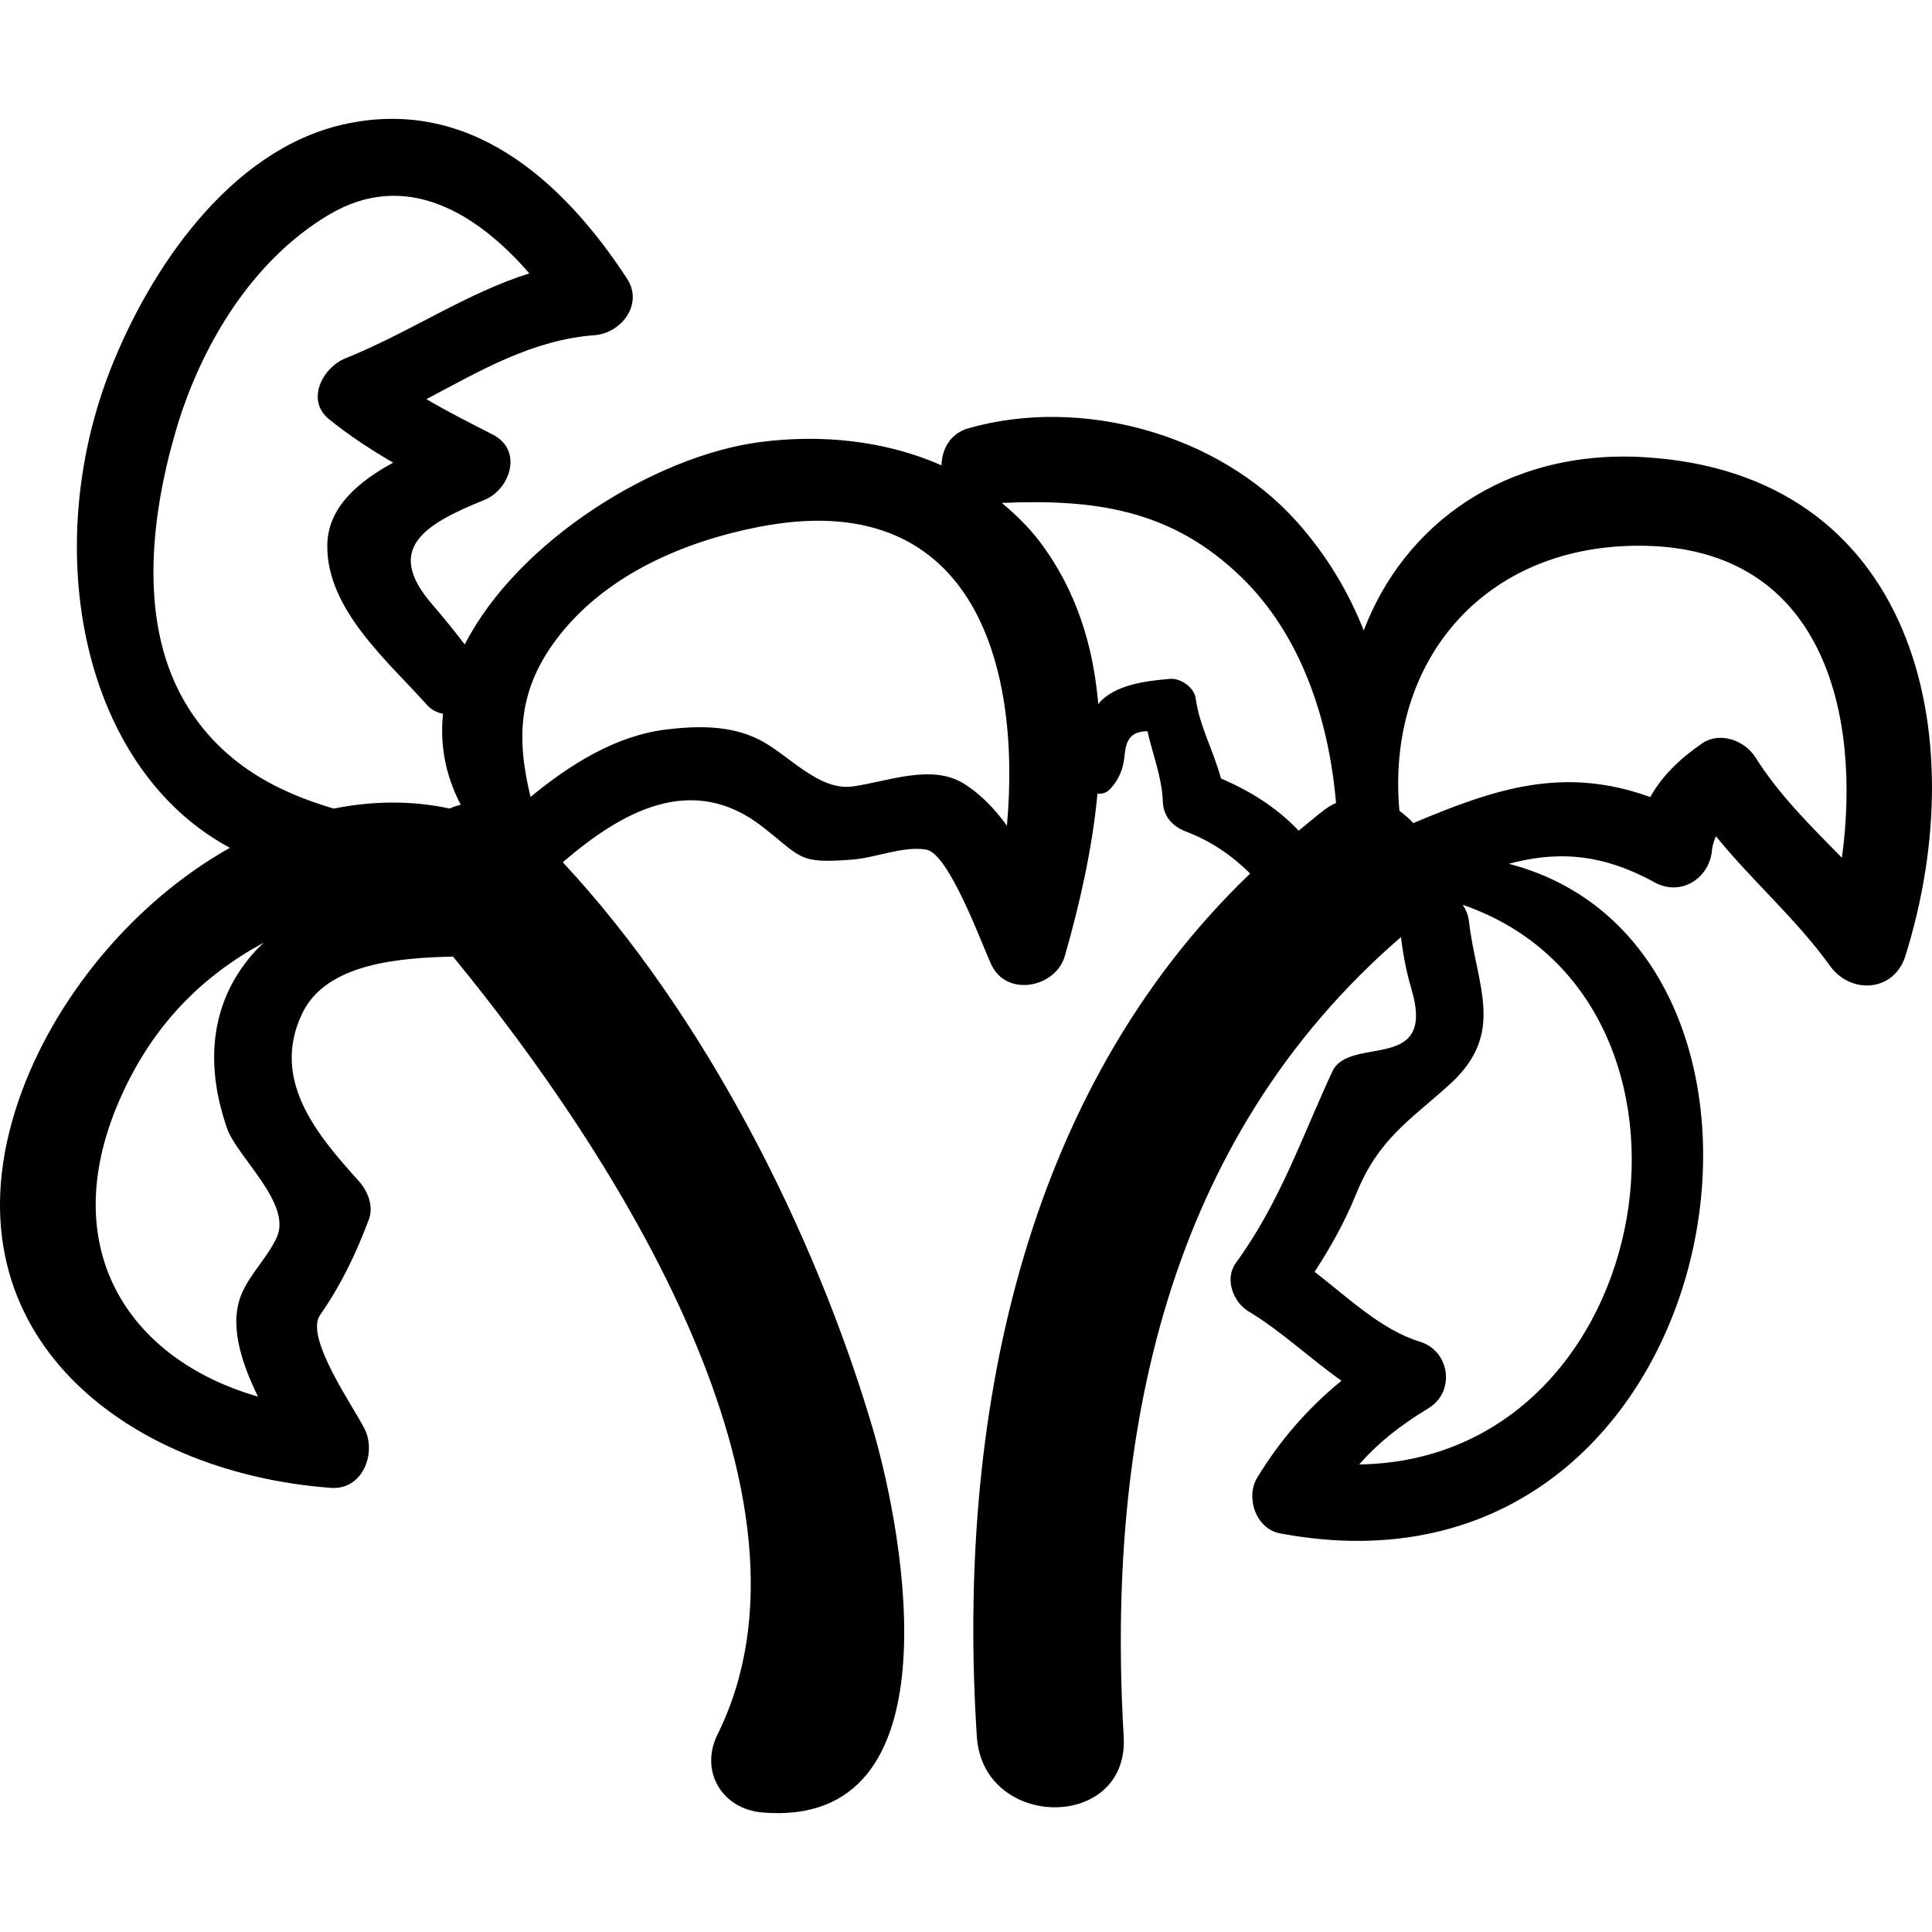 <?xml version="1.0" encoding="iso-8859-1"?>
<!-- Uploaded to: SVG Repo, www.svgrepo.com, Generator: SVG Repo Mixer Tools -->
<!DOCTYPE svg PUBLIC "-//W3C//DTD SVG 1.1//EN" "http://www.w3.org/Graphics/SVG/1.1/DTD/svg11.dtd">
<svg fill="#000000" version="1.1" id="Capa_1" xmlns="http://www.w3.org/2000/svg" xmlns:xlink="http://www.w3.org/1999/xlink" 
	 width="800px" height="800px" viewBox="0 0 187.737 187.737"
	 xml:space="preserve">
<g>
	<path d="M159.733,44.424c-13.451-0.784-23.315,6.568-27.215,16.84c-1.482-3.751-3.594-7.307-6.503-10.568
		c-7.632-8.553-21.016-12.215-31.942-9.068c-1.749,0.504-2.551,2.046-2.586,3.589c-5.442-2.407-11.704-3.05-17.715-2.249
		c-10.12,1.349-23.443,9.573-28.612,19.657c-1.018-1.331-2.068-2.629-3.182-3.919c-4.625-5.358-0.822-7.739,5.076-10.119
		c2.533-1.022,3.801-4.842,0.831-6.357c-2.187-1.115-4.355-2.211-6.446-3.443c5.213-2.757,10.285-5.765,16.342-6.216
		c2.586-0.193,4.775-3.01,3.152-5.493c-6.31-9.651-15.447-17.791-27.689-14.958c-10.908,2.524-18.653,13.985-22.483,23.71
		C3.797,53.51,7.996,74.668,22.339,82.385c-9.458,5.317-17.173,14.756-20.531,24.549c-7.62,22.224,10.055,36.136,30.34,37.646
		c3.08,0.229,4.465-3.347,3.283-5.723c-1.043-2.097-5.843-8.888-4.339-11.055c2.061-2.969,3.483-5.924,4.753-9.309
		c0.487-1.297-0.122-2.773-0.986-3.731c-3.996-4.434-8.61-9.81-5.482-16.305c2.354-4.888,9.517-5.377,14.642-5.504
		c15.743,19.17,37.131,52.537,25.712,75.569c-1.781,3.593,0.433,7.275,4.362,7.603c19.014,1.581,13.782-26.9,10.712-37.32
		c-5.566-18.89-16.252-40.144-30.119-55.018c5.599-4.807,12.481-8.84,19.382-3.468c3.91,3.043,3.444,3.624,8.78,3.208
		c2.224-0.173,4.969-1.349,7.165-0.967c2.254,0.392,5.539,9.6,6.352,11.247c1.545,3.126,6.24,2.133,7.115-0.93
		c1.411-4.942,2.654-10.335,3.164-15.755c0.43,0.044,0.87-0.066,1.223-0.442c0.906-0.964,1.307-2.034,1.421-3.347
		c0.162-1.834,0.948-2.234,2.211-2.282c0.518,2.276,1.41,4.48,1.493,6.809c0.053,1.464,0.915,2.432,2.236,2.937
		c2.467,0.944,4.45,2.309,6.254,4.086c-22.281,21.375-28.535,53.404-26.561,83.861c0.591,9.126,14.808,9.209,14.27,0
		c-1.709-29.261,4.12-57.958,26.945-77.687c0.205,1.715,0.515,3.35,1.028,5.093c2.421,8.223-6.046,4.396-7.706,7.984
		c-3.009,6.505-5.107,12.741-9.379,18.609c-1.105,1.52-0.25,3.788,1.226,4.673c3.109,1.866,5.966,4.567,9.048,6.755
		c-3.207,2.622-5.906,5.679-8.181,9.406c-1.171,1.916-0.138,4.979,2.205,5.422c43.995,8.312,54.73-56.613,22.237-65.062
		c4.42-1.18,8.799-1.152,14.151,1.798c2.589,1.427,5.406-0.403,5.602-3.214c0.062-0.448,0.199-0.862,0.38-1.255
		c3.507,4.335,7.812,8.034,11.085,12.597c1.999,2.785,6.217,2.54,7.314-0.957C191.943,71.255,185.997,45.956,159.733,44.424z
		 M26.885,120.256c-0.877,1.878-2.392,3.338-3.28,5.193c-1.44,3.007-0.237,6.774,1.465,10.263
		c-12.695-3.661-19.639-14.5-13.512-28.692c3.229-7.479,8.162-12.209,14.066-15.42c-4.344,4.101-6.288,10.233-3.552,18.061
		C23.039,112.427,28.418,116.97,26.885,120.256z M43.687,78.567c-3.79-0.817-7.578-0.73-11.261,0.006
		c-5.685-1.67-10.815-4.448-14.221-9.943c-4.815-7.767-3.577-18.249-1.179-26.57c2.392-8.301,7.395-16.734,14.969-21.215
		c7.526-4.452,14.453-0.029,19.439,5.719c-6.247,1.982-11.455,5.66-17.896,8.269c-2.168,0.878-3.866,4.047-1.56,5.908
		c1.995,1.609,4.075,2.968,6.229,4.217c-3.377,1.832-6.352,4.34-6.403,7.993c-0.088,6.255,5.856,11.262,9.694,15.556
		c0.454,0.508,0.995,0.738,1.55,0.852c-0.301,2.921,0.184,5.901,1.721,8.838C44.399,78.292,44.035,78.409,43.687,78.567z
		 M97.846,80.236c-1.182-1.631-2.546-3.076-4.233-4.115c-3.136-1.93-7.493-0.136-10.762,0.301c-3.341,0.447-6.205-3.102-9.091-4.554
		c-2.783-1.4-5.949-1.342-8.941-0.991c-4.915,0.578-9.342,3.337-13.264,6.563c-1.362-5.603-1.341-10.526,2.924-15.849
		c4.667-5.826,12.018-8.96,19.161-10.373C94.305,47.13,99.289,64.148,97.846,80.236z M128.736,78.663
		c-0.886,0.659-1.692,1.373-2.538,2.06c-2.136-2.257-4.73-3.874-7.555-5.074c-0.691-2.635-2.088-5.069-2.456-7.796
		c-0.141-1.048-1.461-1.972-2.479-1.886c-2.172,0.182-5.444,0.524-6.986,2.45c-0.482-5.649-2.128-11.074-5.671-15.761
		c-1.099-1.452-2.366-2.671-3.702-3.787c8.853-0.37,16.398,0.532,23.278,7.215c5.85,5.682,8.508,13.902,9.198,21.939
		C129.46,78.196,129.096,78.396,128.736,78.663z M132.076,142.303c1.817-2.069,3.896-3.738,6.726-5.457
		c2.655-1.614,2.098-5.584-0.848-6.478c-3.669-1.113-6.937-4.25-10.21-6.784c1.562-2.401,2.924-4.828,4.034-7.556
		c2.184-5.366,5.138-7.084,9.063-10.63c5.533-4.999,2.646-9.498,1.897-15.891c-0.073-0.626-0.305-1.135-0.601-1.583
		C168.652,97.061,161.459,141.88,132.076,142.303z M178.983,83.355c-3.035-3.093-6.126-6.138-8.393-9.746
		c-1.039-1.654-3.455-2.568-5.202-1.364c-2.15,1.482-3.889,3.158-5.027,5.207c-8.362-3.019-14.917-0.894-23.028,2.532
		c-0.41-0.447-0.858-0.84-1.346-1.186c-1.326-14.523,8.229-26.011,23.747-25.764C177.119,53.309,180.905,69.267,178.983,83.355z"/>
</g>
</svg>
